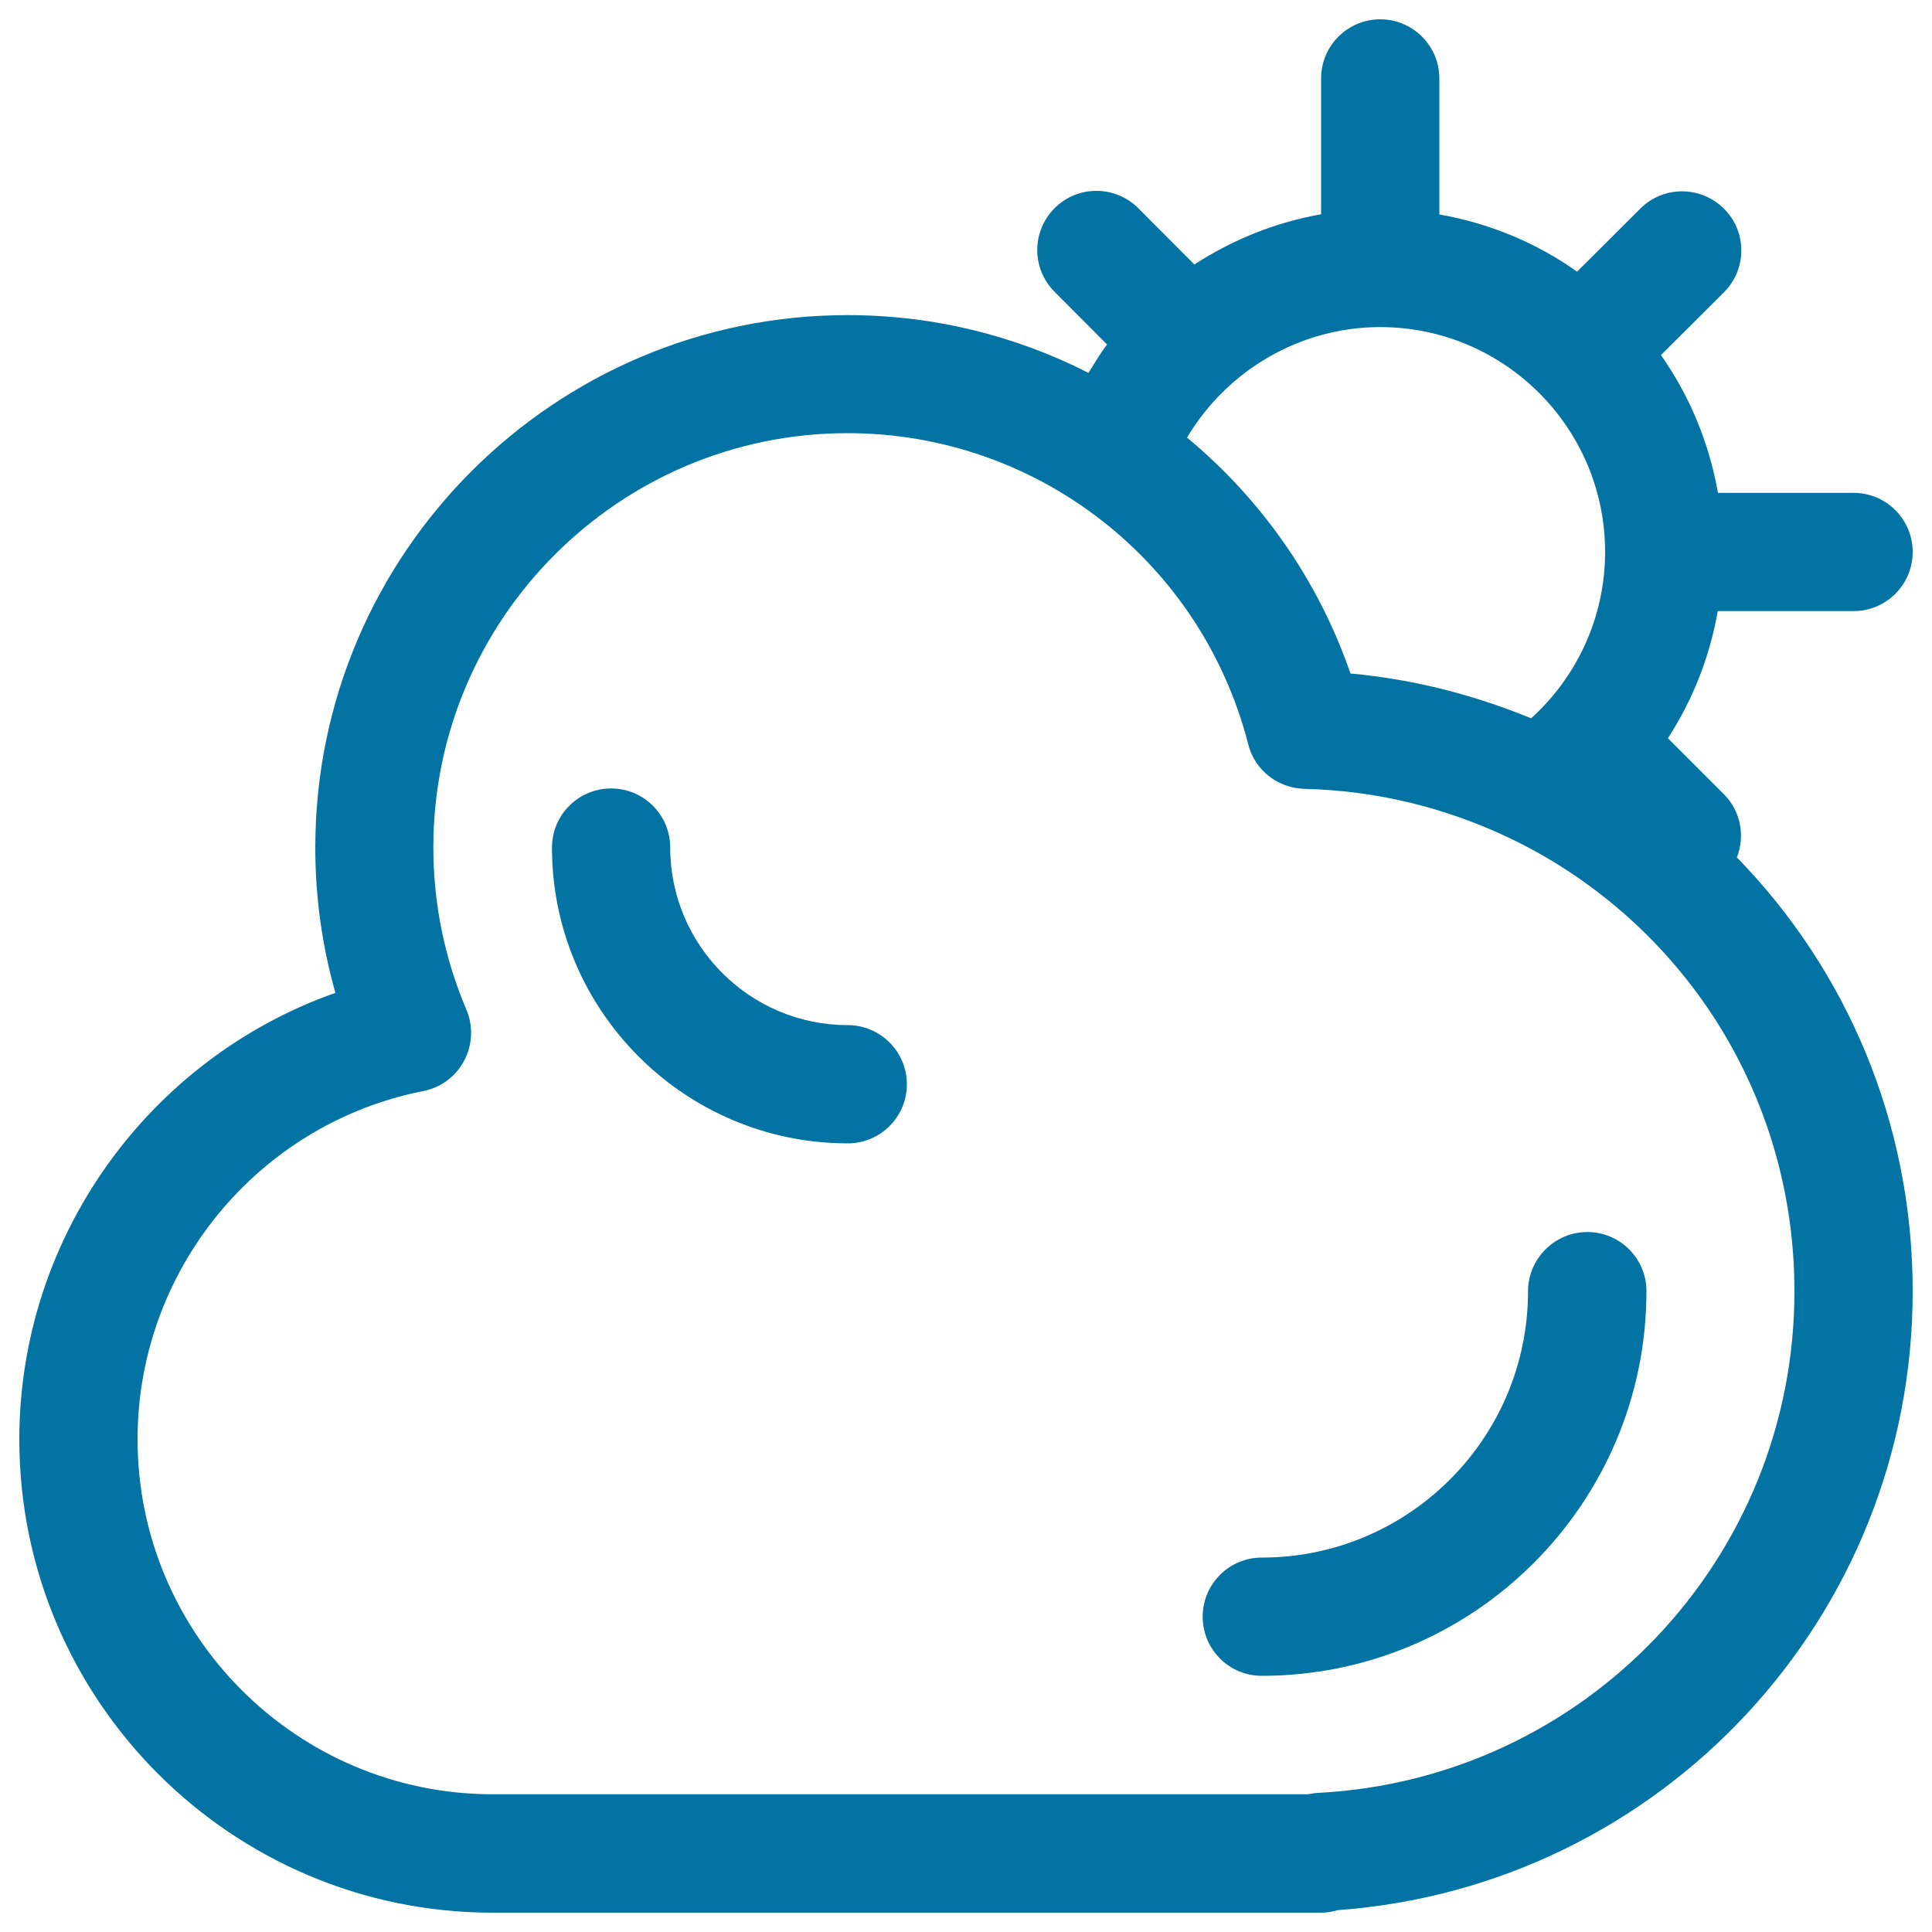 <svg xmlns="http://www.w3.org/2000/svg" viewBox="0 0 1000 1000" style="fill:#0273a2">
<title>Cloudy SVG icon</title>
<g><g id="Cloud_x5F_Sun"><g><path d="M438.8,530.6c-50.6,0-91.9-41.2-91.9-91.9c0-16.9-13.7-30.6-30.6-30.6s-30.6,13.7-30.6,30.6c0,84.4,68.7,153.1,153.1,153.1c16.9,0,30.6-13.7,30.6-30.6S455.6,530.6,438.8,530.6z M790.9,668.4c0,76-61.8,137.8-137.8,137.8c-16.9,0-30.6,13.7-30.6,30.6c0,16.9,13.7,30.6,30.6,30.6c109.8,0,199.1-89.3,199.1-199.1c0-16.9-13.7-30.6-30.6-30.6S790.9,651.5,790.9,668.4z M892.3,411.1l-29-29c12.9-19.9,21.7-42.2,25.8-65.8h70.3c16.9,0,30.6-13.7,30.6-30.6c0-16.9-13.7-30.6-30.6-30.6h-70.2c-4.6-26.2-14.8-50.4-29.5-71.3l32.6-32.5c12-12,12-31.4,0-43.3c-12-11.9-31.3-12-43.3,0l-32.7,32.6c-20.9-14.8-45.1-25-71.3-29.6V40.6c0-16.9-13.7-30.6-30.6-30.6s-30.6,13.7-30.6,30.6v70.3c-23.7,4.2-45.9,13.2-65.6,26l-29-29.1c-11.9-12-31.4-12-43.3-0.1c-12,12-12,31.3-0.1,43.3l27.2,27.3c-3.5,4.6-6.5,9.7-9.6,14.7c-37.7-19.2-80.1-29.9-124.6-29.9c-152,0-275.6,123.7-275.6,275.6c0,25.7,3.5,50.8,10.4,75.2C77,548,10,640.2,10,745c0,135.1,109.9,245,245,245h428.8c2.9,0,5.8-0.5,8.5-1.3C859.8,976.5,990,837.1,990,668.4c0-87.8-34.6-166.8-91-224.6C903.3,432.9,901.1,419.9,892.3,411.1z M714.4,169.3c64.2,0,116.4,52.2,116.4,116.4c0,33.1-14.1,64.2-38.3,86.1c-29.2-12-60.5-20.2-93.5-23.2c-16.8-48.7-46.5-90.5-84.6-122.1C635.1,191.7,672.9,169.3,714.4,169.3z M928.8,668.4c0,138.4-108.3,252.4-246.6,259.6c-1.8,0.1-3.6,0.4-5.3,0.7H255c-101.3,0-183.8-82.4-183.8-183.8c0-87.5,62.2-163.3,148-180.2c9.1-1.8,16.8-7.6,21.1-15.8c4.3-8.2,4.7-17.8,1.1-26.3c-11.3-26.6-17.1-54.9-17.1-84c0-118.2,96.2-214.4,214.4-214.4c97.8,0,183.1,66.2,207.4,161.1c3.3,13.3,15.3,22.6,28.9,23c38.3,0.9,74.1,10.1,106.4,25.5c0.8,0.5,1.8,0.9,2.7,1.3C870.2,477.6,928.8,565.6,928.8,668.4z"/></g></g></g>
</svg>